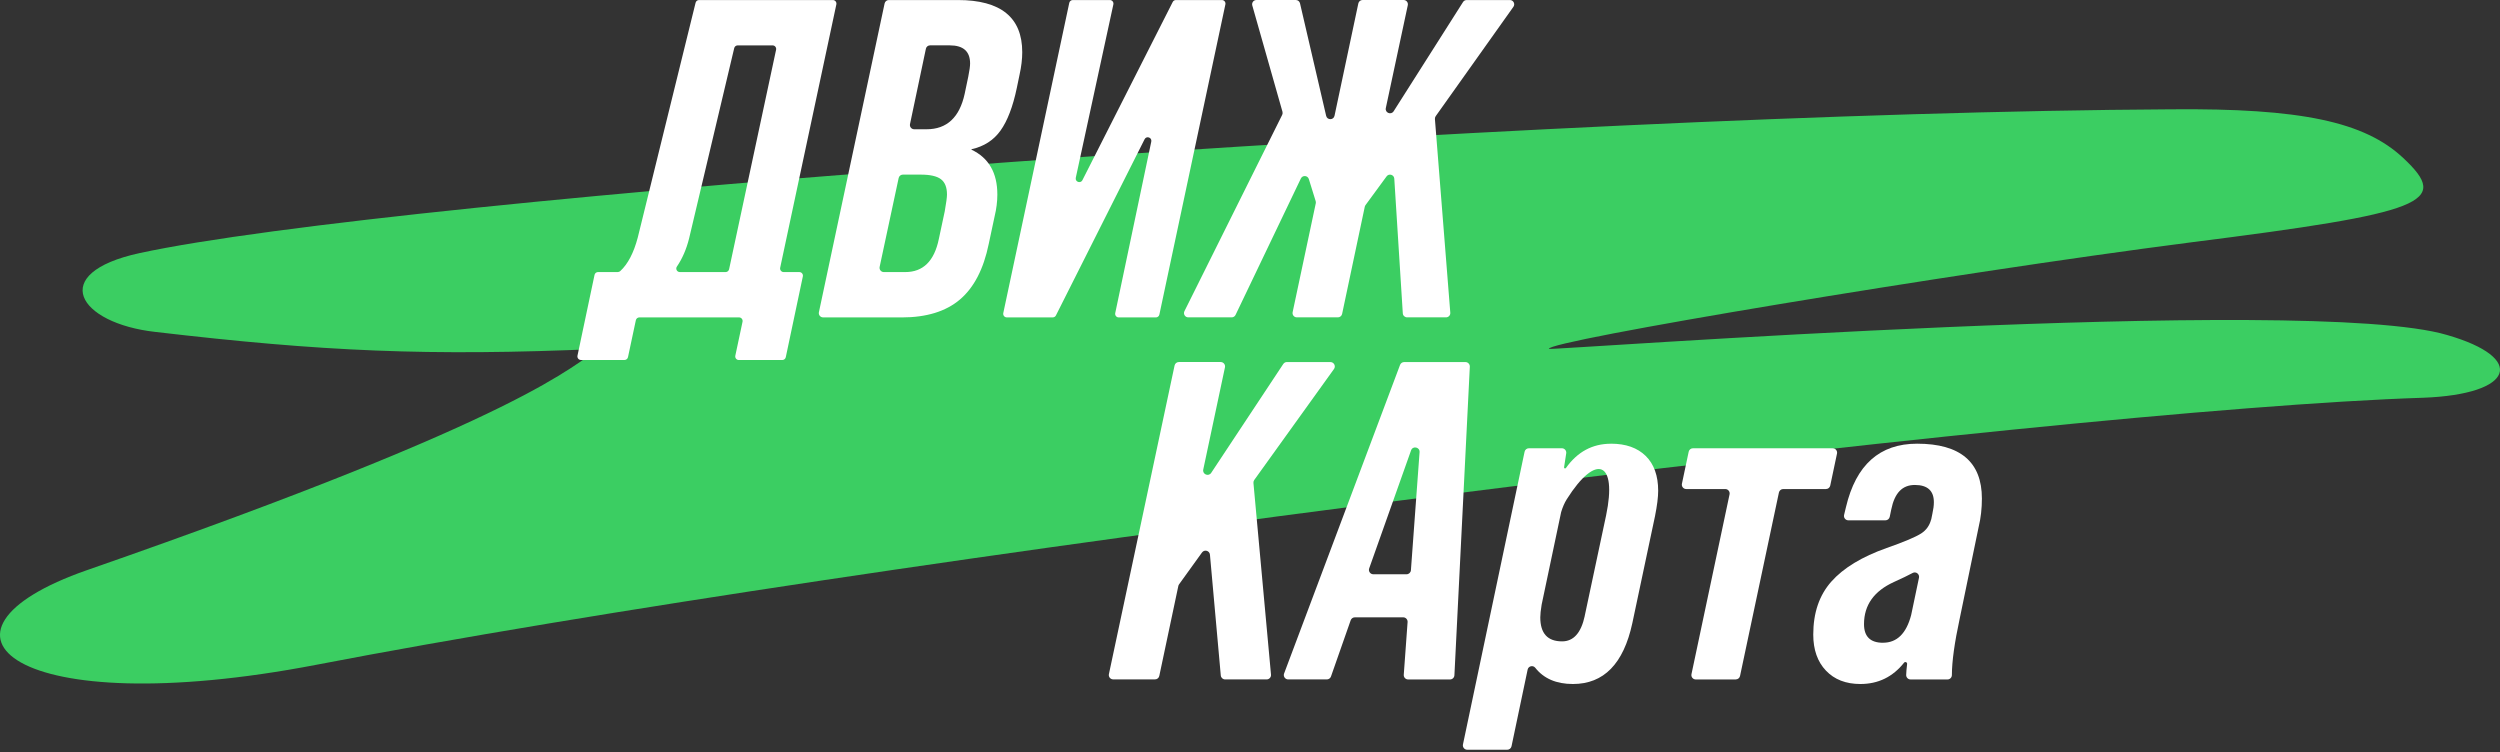 <?xml version="1.0" encoding="UTF-8"?> <svg xmlns="http://www.w3.org/2000/svg" width="801" height="241" viewBox="0 0 801 241" fill="none"><rect x="0" y="0" width="801" height="241" fill="#333333" stroke="none"/><path d="M784.014 107.324C739.573 94.15 496.834 112.318 496.257 111.786C495.152 109.274 625.279 87.537 701.553 77.706C777.393 68.116 785.262 64.898 770.002 50.627C757.63 39.017 737.335 34.63 695.566 35.024C492.798 36.19 126.52 63.366 44.682 81.101C15.054 87.555 25.053 103.602 49.838 106.357C103.217 112.599 137.022 114.18 192.154 111.786C182.756 117.011 171.615 132.678 27.877 182.672C-28.981 202.487 3.9 231.71 101.366 212.995C277 179.142 655.427 131.332 776.4 127.436C805.582 126.339 809.659 114.715 784.014 107.324Z" fill="#3BCE62"></path><path d="M223.988 0.011H266.847C267.58 0.011 268.119 0.687 267.97 1.398L249.967 85.787C249.818 86.497 250.356 87.173 251.09 87.173H256.109C256.843 87.173 257.381 87.838 257.232 88.56L251.766 114.447C251.651 114.975 251.182 115.353 250.643 115.353H236.719C235.986 115.353 235.447 114.677 235.596 113.966L237.911 103.079C238.06 102.369 237.522 101.693 236.788 101.693H204.85C204.311 101.693 203.842 102.071 203.727 102.598L201.206 114.436C201.091 114.963 200.621 115.341 200.083 115.341H186.148C185.415 115.341 184.876 114.677 185.025 113.955L190.491 88.067C190.606 87.54 191.076 87.162 191.614 87.162H197.928C198.226 87.162 198.513 87.059 198.719 86.864C201.172 84.606 203.039 81.031 204.334 76.126L222.865 0.882C222.991 0.366 223.449 0.011 223.976 0.011H223.988ZM217.811 87.173H232.479C233.018 87.173 233.488 86.795 233.602 86.268L248.66 15.929C248.809 15.218 248.271 14.542 247.537 14.542H236.353C235.826 14.542 235.356 14.909 235.241 15.424L220.779 76.424C219.92 79.862 218.613 82.865 216.871 85.42C216.367 86.165 216.917 87.173 217.822 87.173H217.811Z" fill="white"></path><path d="M288.895 101.693H263.718C262.847 101.693 262.194 100.891 262.378 100.031L283.429 1.1C283.566 0.47 284.128 0.011 284.77 0.011H306.898C320.65 0.011 327.526 5.581 327.526 16.719C327.526 18.942 327.239 21.372 326.655 23.985L325.784 28.191C324.523 34.195 322.781 38.745 320.558 41.85C318.335 44.956 315.23 46.938 311.264 47.809V47.958C316.788 50.571 319.55 55.361 319.55 62.34C319.55 64.564 319.263 66.89 318.679 69.308L316.788 78.166C315.138 86.211 312.067 92.135 307.563 95.963C303.059 99.79 296.837 101.704 288.895 101.704V101.693ZM287.933 57.023L281.836 85.512C281.653 86.371 282.306 87.173 283.177 87.173H290.053C295.771 87.173 299.346 83.644 300.802 76.573L302.693 67.715C303.174 64.999 303.415 63.211 303.415 62.34C303.415 60.014 302.761 58.375 301.455 57.401C300.149 56.427 297.994 55.946 294.992 55.946H289.273C288.62 55.946 288.07 56.404 287.933 57.035V57.023ZM296.653 15.631L291.565 39.753C291.382 40.613 292.035 41.415 292.906 41.415H296.871C303.357 41.415 307.425 37.633 309.076 30.081L310.233 24.558C310.623 22.621 310.818 21.212 310.818 20.341C310.818 16.467 308.64 14.531 304.286 14.531H297.994C297.341 14.531 296.779 14.989 296.653 15.619V15.631Z" fill="white"></path><path d="M346.812 57.711L375.737 0.641C375.931 0.252 376.332 0.011 376.756 0.011H391.494C392.227 0.011 392.766 0.687 392.617 1.398L371.462 100.799C371.348 101.326 370.878 101.704 370.339 101.704H358.444C357.722 101.704 357.172 101.04 357.321 100.318L368.872 45.368C369.147 44.051 367.325 43.42 366.729 44.612L338.321 101.062C338.126 101.452 337.725 101.693 337.301 101.693H322.575C321.842 101.693 321.303 101.017 321.452 100.306L342.595 0.916C342.71 0.389 343.18 0.011 343.718 0.011H355.602C356.335 0.011 356.874 0.687 356.725 1.398L344.681 56.954C344.394 58.272 346.216 58.914 346.824 57.711H346.812Z" fill="white"></path><path d="M469.912 0.011H483.778C484.89 0.011 485.543 1.272 484.901 2.177L459.999 37.221C459.816 37.485 459.724 37.805 459.747 38.126L464.675 100.203C464.744 101.005 464.102 101.682 463.3 101.682H450.832C450.11 101.682 449.502 101.12 449.457 100.398L446.729 57.241C446.649 55.958 445.01 55.476 444.254 56.519L437.516 65.71C437.401 65.87 437.321 66.042 437.275 66.237L430.01 100.593C429.872 101.223 429.311 101.682 428.669 101.682H415.502C414.631 101.682 413.977 100.879 414.161 100.02L421.575 65.137C421.621 64.907 421.61 64.667 421.541 64.438L419.352 57.379C418.985 56.187 417.335 56.061 416.797 57.195L395.871 100.902C395.642 101.384 395.161 101.682 394.634 101.682H380.722C379.702 101.682 379.037 100.604 379.495 99.699L410.815 36.797C410.964 36.488 410.998 36.144 410.906 35.811L401.234 1.753C400.982 0.871 401.647 0 402.552 0H415.181C415.822 0 416.373 0.435 416.522 1.066L424.899 37.118C425.231 38.55 427.282 38.527 427.58 37.095L435.212 1.089C435.35 0.458 435.911 0 436.553 0H449.72C450.591 0 451.244 0.802 451.061 1.662L444.013 34.631C443.692 36.132 445.698 36.946 446.523 35.651L468.755 0.653C469.007 0.252 469.442 0.011 469.912 0.011Z" fill="white"></path><path d="M412.327 116.006H426.262C427.408 116.006 428.073 117.301 427.408 118.23L401.865 153.777C401.67 154.052 401.578 154.385 401.601 154.729L407.228 216.152C407.308 216.978 406.655 217.688 405.83 217.688H392.536C391.803 217.688 391.196 217.138 391.138 216.405L387.666 177.717C387.552 176.422 385.89 175.963 385.122 177.018L377.765 187.228C377.65 187.389 377.57 187.572 377.536 187.755L371.439 216.565C371.302 217.218 370.729 217.677 370.064 217.677H356.668C355.774 217.677 355.109 216.851 355.293 215.981L376.333 117.107C376.47 116.453 377.043 115.995 377.708 115.995H391.104C391.998 115.995 392.663 116.82 392.479 117.691L385.523 150.443C385.202 151.967 387.219 152.803 388.067 151.508L411.158 116.625C411.422 116.236 411.857 115.995 412.327 115.995V116.006Z" fill="white"></path><path d="M411.422 215.797L448.574 116.923C448.78 116.373 449.308 116.006 449.892 116.006H469.522C470.325 116.006 470.966 116.682 470.932 117.484L465.993 216.358C465.958 217.103 465.34 217.699 464.583 217.699H451.164C450.35 217.699 449.697 217 449.766 216.186L450.992 199.306C451.049 198.493 450.408 197.794 449.594 197.794H434.089C433.493 197.794 432.955 198.172 432.76 198.733L426.446 216.748C426.251 217.31 425.712 217.688 425.116 217.688H412.74C411.754 217.688 411.078 216.702 411.422 215.785V215.797ZM452.104 144.3L438.684 182.117C438.364 183.034 439.04 183.996 440.014 183.996H450.66C451.393 183.996 452.012 183.423 452.058 182.69L454.831 144.873C454.946 143.234 452.654 142.753 452.104 144.3Z" fill="white"></path><path d="M516.163 142.157C520.908 142.157 524.609 143.464 527.279 146.077C529.938 148.689 531.279 152.414 531.279 157.261C531.279 159.301 530.935 162.006 530.259 165.398L522.993 199.685C520.186 212.669 513.848 219.155 503.959 219.155C498.653 219.155 494.631 217.424 491.903 213.964C491.17 213.035 489.691 213.391 489.451 214.548L484.294 239.095C484.156 239.748 483.583 240.218 482.919 240.218H470.107C469.213 240.218 468.548 239.393 468.732 238.522L488.477 144.736C488.614 144.083 489.187 143.624 489.852 143.624H500.429C501.289 143.624 501.953 144.392 501.816 145.24L501.128 149.721C501.071 150.065 501.518 150.236 501.724 149.95C505.403 144.759 510.216 142.169 516.163 142.169V142.157ZM507.74 197.359L514.57 165.249C514.57 165.249 514.582 165.18 514.593 165.145C518.214 147.853 511.419 145.011 501.988 159.966C501.266 161.112 500.67 162.487 500.188 164.091L493.943 193.726C493.656 195.468 493.507 196.831 493.507 197.794C493.507 202.928 495.834 205.495 500.486 205.495C504.165 205.495 506.583 202.779 507.752 197.359H507.74Z" fill="white"></path><path d="M556.135 217.699H543.323C542.429 217.699 541.764 216.874 541.948 216.003L554.152 158.384C554.335 157.513 553.671 156.688 552.777 156.688H540.263C539.369 156.688 538.704 155.863 538.888 154.992L541.054 144.736C541.191 144.082 541.764 143.624 542.429 143.624H587.202C588.096 143.624 588.76 144.449 588.577 145.32L586.411 155.576C586.273 156.23 585.7 156.688 585.036 156.688H571.342C570.677 156.688 570.104 157.158 569.966 157.8L557.51 216.576C557.372 217.229 556.799 217.688 556.135 217.688V217.699Z" fill="white"></path><path d="M614.224 142.157C628.067 142.157 635 148.013 635 159.737C635 162.934 634.656 165.936 633.98 168.744L627.884 198.23C626.233 205.885 625.397 211.901 625.385 216.267C625.385 217.058 624.766 217.7 623.976 217.7H612.149C611.359 217.7 610.728 217.058 610.74 216.267C610.763 215.43 610.854 214.25 611.038 212.749C611.107 212.199 610.408 211.889 610.064 212.325C606.443 216.886 601.778 219.155 596.071 219.155C591.419 219.155 587.74 217.722 585.036 214.869C582.32 212.016 580.968 208.165 580.968 203.318C580.968 196.339 582.904 190.678 586.778 186.323C590.651 181.968 596.553 178.381 604.506 175.574C610.029 173.637 613.708 172.09 615.541 170.921C617.192 169.855 618.246 168.354 618.739 166.418V166.566L619.174 164.389C619.461 163.129 619.61 161.971 619.61 160.905C619.61 157.227 617.57 155.382 613.513 155.382C609.456 155.382 607.027 157.995 605.961 163.22L605.468 165.592C605.331 166.246 604.758 166.715 604.093 166.715H592.21C591.304 166.715 590.628 165.867 590.846 164.974L591.442 162.498C594.639 148.942 602.237 142.157 614.247 142.157H614.224ZM603.325 205.93C607.783 205.93 610.786 202.974 612.333 197.072L614.842 185.108C615.083 183.939 613.868 183.011 612.826 183.573C611.359 184.363 609.353 185.326 606.821 186.472C600.426 189.383 597.229 193.875 597.229 199.983C597.229 203.959 599.257 205.942 603.325 205.942V205.93Z" fill="white"></path></svg> 